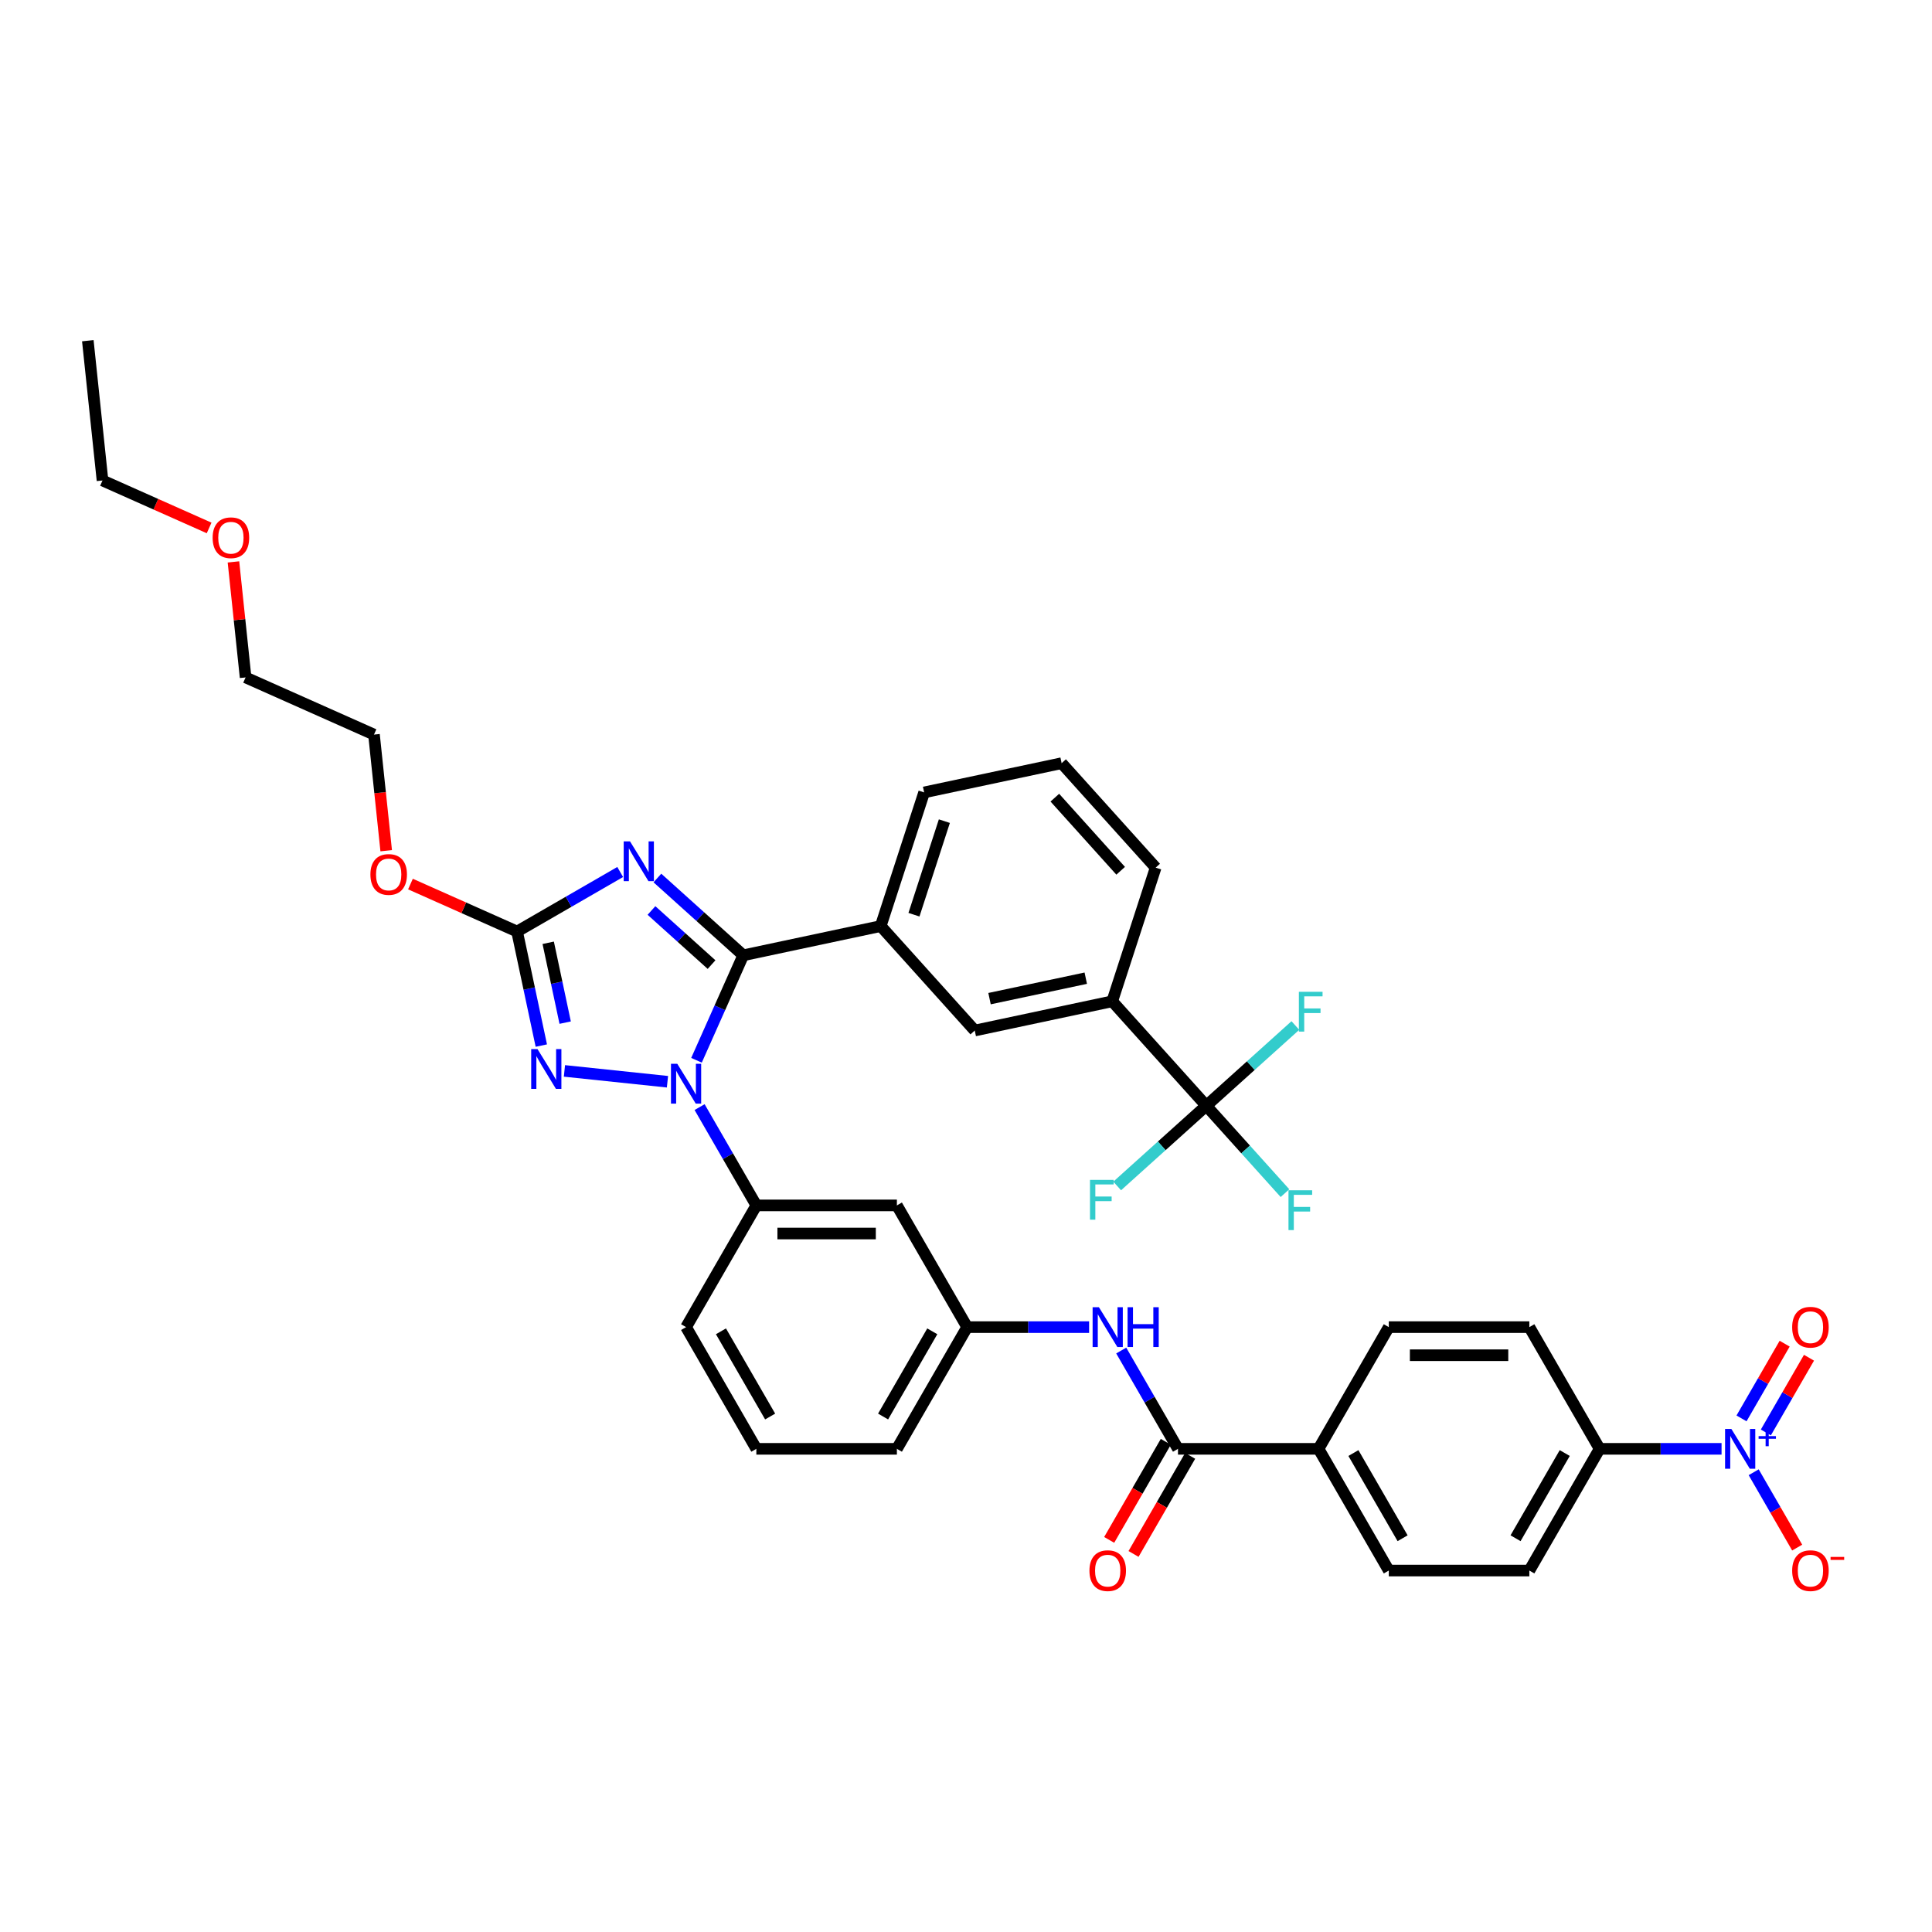 <?xml version='1.0' encoding='iso-8859-1'?>
<svg version='1.1' baseProfile='full'
              xmlns='http://www.w3.org/2000/svg'
                      xmlns:rdkit='http://www.rdkit.org/xml'
                      xmlns:xlink='http://www.w3.org/1999/xlink'
                  xml:space='preserve'
width='1000px' height='1000px' viewBox='0 0 1000 1000'>
<!-- END OF HEADER -->
<rect style='opacity:1.0;fill:#FFFFFF;stroke:none' width='1000' height='1000' x='0' y='0'> </rect>
<path class='bond-0' d='M 891.075,749.916 L 859.518,749.916' style='fill:none;fill-rule:evenodd;stroke:#0000FF;stroke-width:6px;stroke-linecap:butt;stroke-linejoin:miter;stroke-opacity:1' />
<path class='bond-0' d='M 859.518,749.916 L 827.961,749.916' style='fill:none;fill-rule:evenodd;stroke:#000000;stroke-width:6px;stroke-linecap:butt;stroke-linejoin:miter;stroke-opacity:1' />
<path class='bond-1' d='M 907.704,762.036 L 918.961,781.533' style='fill:none;fill-rule:evenodd;stroke:#0000FF;stroke-width:6px;stroke-linecap:butt;stroke-linejoin:miter;stroke-opacity:1' />
<path class='bond-1' d='M 918.961,781.533 L 930.218,801.03' style='fill:none;fill-rule:evenodd;stroke:#FF0000;stroke-width:6px;stroke-linecap:butt;stroke-linejoin:miter;stroke-opacity:1' />
<path class='bond-2' d='M 914.004,741.434 L 925.168,722.097' style='fill:none;fill-rule:evenodd;stroke:#0000FF;stroke-width:6px;stroke-linecap:butt;stroke-linejoin:miter;stroke-opacity:1' />
<path class='bond-2' d='M 925.168,722.097 L 936.333,702.759' style='fill:none;fill-rule:evenodd;stroke:#FF0000;stroke-width:6px;stroke-linecap:butt;stroke-linejoin:miter;stroke-opacity:1' />
<path class='bond-2' d='M 901.404,734.159 L 912.568,714.822' style='fill:none;fill-rule:evenodd;stroke:#0000FF;stroke-width:6px;stroke-linecap:butt;stroke-linejoin:miter;stroke-opacity:1' />
<path class='bond-2' d='M 912.568,714.822 L 923.733,695.485' style='fill:none;fill-rule:evenodd;stroke:#FF0000;stroke-width:6px;stroke-linecap:butt;stroke-linejoin:miter;stroke-opacity:1' />
<path class='bond-3' d='M 580.346,699.036 L 595.034,724.476' style='fill:none;fill-rule:evenodd;stroke:#0000FF;stroke-width:6px;stroke-linecap:butt;stroke-linejoin:miter;stroke-opacity:1' />
<path class='bond-3' d='M 595.034,724.476 L 609.722,749.916' style='fill:none;fill-rule:evenodd;stroke:#000000;stroke-width:6px;stroke-linecap:butt;stroke-linejoin:miter;stroke-opacity:1' />
<path class='bond-4' d='M 563.717,686.916 L 532.16,686.916' style='fill:none;fill-rule:evenodd;stroke:#0000FF;stroke-width:6px;stroke-linecap:butt;stroke-linejoin:miter;stroke-opacity:1' />
<path class='bond-4' d='M 532.16,686.916 L 500.603,686.916' style='fill:none;fill-rule:evenodd;stroke:#000000;stroke-width:6px;stroke-linecap:butt;stroke-linejoin:miter;stroke-opacity:1' />
<path class='bond-5' d='M 603.422,746.279 L 588.768,771.661' style='fill:none;fill-rule:evenodd;stroke:#000000;stroke-width:6px;stroke-linecap:butt;stroke-linejoin:miter;stroke-opacity:1' />
<path class='bond-5' d='M 588.768,771.661 L 574.113,797.043' style='fill:none;fill-rule:evenodd;stroke:#FF0000;stroke-width:6px;stroke-linecap:butt;stroke-linejoin:miter;stroke-opacity:1' />
<path class='bond-5' d='M 616.022,753.553 L 601.368,778.936' style='fill:none;fill-rule:evenodd;stroke:#000000;stroke-width:6px;stroke-linecap:butt;stroke-linejoin:miter;stroke-opacity:1' />
<path class='bond-5' d='M 601.368,778.936 L 586.713,804.318' style='fill:none;fill-rule:evenodd;stroke:#FF0000;stroke-width:6px;stroke-linecap:butt;stroke-linejoin:miter;stroke-opacity:1' />
<path class='bond-6' d='M 609.722,749.916 L 682.468,749.916' style='fill:none;fill-rule:evenodd;stroke:#000000;stroke-width:6px;stroke-linecap:butt;stroke-linejoin:miter;stroke-opacity:1' />
<path class='bond-7' d='M 827.961,749.916 L 791.588,812.916' style='fill:none;fill-rule:evenodd;stroke:#000000;stroke-width:6px;stroke-linecap:butt;stroke-linejoin:miter;stroke-opacity:1' />
<path class='bond-7' d='M 809.905,752.092 L 784.443,796.192' style='fill:none;fill-rule:evenodd;stroke:#000000;stroke-width:6px;stroke-linecap:butt;stroke-linejoin:miter;stroke-opacity:1' />
<path class='bond-8' d='M 827.961,749.916 L 791.588,686.916' style='fill:none;fill-rule:evenodd;stroke:#000000;stroke-width:6px;stroke-linecap:butt;stroke-linejoin:miter;stroke-opacity:1' />
<path class='bond-9' d='M 345.479,559.904 L 292.152,554.299' style='fill:none;fill-rule:evenodd;stroke:#0000FF;stroke-width:6px;stroke-linecap:butt;stroke-linejoin:miter;stroke-opacity:1' />
<path class='bond-10' d='M 360.506,548.796 L 372.602,521.628' style='fill:none;fill-rule:evenodd;stroke:#0000FF;stroke-width:6px;stroke-linecap:butt;stroke-linejoin:miter;stroke-opacity:1' />
<path class='bond-10' d='M 372.602,521.628 L 384.699,494.459' style='fill:none;fill-rule:evenodd;stroke:#000000;stroke-width:6px;stroke-linecap:butt;stroke-linejoin:miter;stroke-opacity:1' />
<path class='bond-11' d='M 362.107,573.035 L 376.795,598.476' style='fill:none;fill-rule:evenodd;stroke:#0000FF;stroke-width:6px;stroke-linecap:butt;stroke-linejoin:miter;stroke-opacity:1' />
<path class='bond-11' d='M 376.795,598.476 L 391.483,623.916' style='fill:none;fill-rule:evenodd;stroke:#000000;stroke-width:6px;stroke-linecap:butt;stroke-linejoin:miter;stroke-opacity:1' />
<path class='bond-12' d='M 280.186,541.192 L 273.912,511.674' style='fill:none;fill-rule:evenodd;stroke:#0000FF;stroke-width:6px;stroke-linecap:butt;stroke-linejoin:miter;stroke-opacity:1' />
<path class='bond-12' d='M 273.912,511.674 L 267.638,482.155' style='fill:none;fill-rule:evenodd;stroke:#000000;stroke-width:6px;stroke-linecap:butt;stroke-linejoin:miter;stroke-opacity:1' />
<path class='bond-12' d='M 292.535,529.312 L 288.143,508.649' style='fill:none;fill-rule:evenodd;stroke:#0000FF;stroke-width:6px;stroke-linecap:butt;stroke-linejoin:miter;stroke-opacity:1' />
<path class='bond-12' d='M 288.143,508.649 L 283.751,487.986' style='fill:none;fill-rule:evenodd;stroke:#000000;stroke-width:6px;stroke-linecap:butt;stroke-linejoin:miter;stroke-opacity:1' />
<path class='bond-13' d='M 267.638,482.155 L 294.322,466.749' style='fill:none;fill-rule:evenodd;stroke:#000000;stroke-width:6px;stroke-linecap:butt;stroke-linejoin:miter;stroke-opacity:1' />
<path class='bond-13' d='M 294.322,466.749 L 321.006,451.343' style='fill:none;fill-rule:evenodd;stroke:#0000FF;stroke-width:6px;stroke-linecap:butt;stroke-linejoin:miter;stroke-opacity:1' />
<path class='bond-14' d='M 267.638,482.155 L 240.047,469.871' style='fill:none;fill-rule:evenodd;stroke:#000000;stroke-width:6px;stroke-linecap:butt;stroke-linejoin:miter;stroke-opacity:1' />
<path class='bond-14' d='M 240.047,469.871 L 212.456,457.587' style='fill:none;fill-rule:evenodd;stroke:#FF0000;stroke-width:6px;stroke-linecap:butt;stroke-linejoin:miter;stroke-opacity:1' />
<path class='bond-15' d='M 340.269,454.454 L 362.484,474.457' style='fill:none;fill-rule:evenodd;stroke:#0000FF;stroke-width:6px;stroke-linecap:butt;stroke-linejoin:miter;stroke-opacity:1' />
<path class='bond-15' d='M 362.484,474.457 L 384.699,494.459' style='fill:none;fill-rule:evenodd;stroke:#000000;stroke-width:6px;stroke-linecap:butt;stroke-linejoin:miter;stroke-opacity:1' />
<path class='bond-15' d='M 337.198,471.267 L 352.749,485.269' style='fill:none;fill-rule:evenodd;stroke:#0000FF;stroke-width:6px;stroke-linecap:butt;stroke-linejoin:miter;stroke-opacity:1' />
<path class='bond-15' d='M 352.749,485.269 L 368.299,499.27' style='fill:none;fill-rule:evenodd;stroke:#000000;stroke-width:6px;stroke-linecap:butt;stroke-linejoin:miter;stroke-opacity:1' />
<path class='bond-16' d='M 384.699,494.459 L 455.855,479.334' style='fill:none;fill-rule:evenodd;stroke:#000000;stroke-width:6px;stroke-linecap:butt;stroke-linejoin:miter;stroke-opacity:1' />
<path class='bond-17' d='M 391.483,749.916 L 355.11,686.916' style='fill:none;fill-rule:evenodd;stroke:#000000;stroke-width:6px;stroke-linecap:butt;stroke-linejoin:miter;stroke-opacity:1' />
<path class='bond-17' d='M 398.627,733.191 L 373.166,689.091' style='fill:none;fill-rule:evenodd;stroke:#000000;stroke-width:6px;stroke-linecap:butt;stroke-linejoin:miter;stroke-opacity:1' />
<path class='bond-18' d='M 391.483,749.916 L 464.229,749.916' style='fill:none;fill-rule:evenodd;stroke:#000000;stroke-width:6px;stroke-linecap:butt;stroke-linejoin:miter;stroke-opacity:1' />
<path class='bond-19' d='M 199.895,440.331 L 196.736,410.275' style='fill:none;fill-rule:evenodd;stroke:#FF0000;stroke-width:6px;stroke-linecap:butt;stroke-linejoin:miter;stroke-opacity:1' />
<path class='bond-19' d='M 196.736,410.275 L 193.577,380.219' style='fill:none;fill-rule:evenodd;stroke:#000000;stroke-width:6px;stroke-linecap:butt;stroke-linejoin:miter;stroke-opacity:1' />
<path class='bond-20' d='M 355.11,686.916 L 391.483,623.916' style='fill:none;fill-rule:evenodd;stroke:#000000;stroke-width:6px;stroke-linecap:butt;stroke-linejoin:miter;stroke-opacity:1' />
<path class='bond-21' d='M 464.229,749.916 L 500.603,686.916' style='fill:none;fill-rule:evenodd;stroke:#000000;stroke-width:6px;stroke-linecap:butt;stroke-linejoin:miter;stroke-opacity:1' />
<path class='bond-21' d='M 457.085,733.191 L 482.547,689.091' style='fill:none;fill-rule:evenodd;stroke:#000000;stroke-width:6px;stroke-linecap:butt;stroke-linejoin:miter;stroke-opacity:1' />
<path class='bond-22' d='M 193.577,380.219 L 127.12,350.63' style='fill:none;fill-rule:evenodd;stroke:#000000;stroke-width:6px;stroke-linecap:butt;stroke-linejoin:miter;stroke-opacity:1' />
<path class='bond-23' d='M 127.12,350.63 L 123.977,320.735' style='fill:none;fill-rule:evenodd;stroke:#000000;stroke-width:6px;stroke-linecap:butt;stroke-linejoin:miter;stroke-opacity:1' />
<path class='bond-23' d='M 123.977,320.735 L 120.835,290.839' style='fill:none;fill-rule:evenodd;stroke:#FF0000;stroke-width:6px;stroke-linecap:butt;stroke-linejoin:miter;stroke-opacity:1' />
<path class='bond-24' d='M 624.365,572.331 L 575.689,518.27' style='fill:none;fill-rule:evenodd;stroke:#000000;stroke-width:6px;stroke-linecap:butt;stroke-linejoin:miter;stroke-opacity:1' />
<path class='bond-25' d='M 624.365,572.331 L 644.732,594.95' style='fill:none;fill-rule:evenodd;stroke:#000000;stroke-width:6px;stroke-linecap:butt;stroke-linejoin:miter;stroke-opacity:1' />
<path class='bond-25' d='M 644.732,594.95 L 665.098,617.57' style='fill:none;fill-rule:evenodd;stroke:#33CCCC;stroke-width:6px;stroke-linecap:butt;stroke-linejoin:miter;stroke-opacity:1' />
<path class='bond-26' d='M 624.365,572.331 L 647.424,551.569' style='fill:none;fill-rule:evenodd;stroke:#000000;stroke-width:6px;stroke-linecap:butt;stroke-linejoin:miter;stroke-opacity:1' />
<path class='bond-26' d='M 647.424,551.569 L 670.482,530.807' style='fill:none;fill-rule:evenodd;stroke:#33CCCC;stroke-width:6px;stroke-linecap:butt;stroke-linejoin:miter;stroke-opacity:1' />
<path class='bond-27' d='M 624.365,572.331 L 601.307,593.093' style='fill:none;fill-rule:evenodd;stroke:#000000;stroke-width:6px;stroke-linecap:butt;stroke-linejoin:miter;stroke-opacity:1' />
<path class='bond-27' d='M 601.307,593.093 L 578.248,613.855' style='fill:none;fill-rule:evenodd;stroke:#33CCCC;stroke-width:6px;stroke-linecap:butt;stroke-linejoin:miter;stroke-opacity:1' />
<path class='bond-28' d='M 575.689,518.27 L 504.532,533.395' style='fill:none;fill-rule:evenodd;stroke:#000000;stroke-width:6px;stroke-linecap:butt;stroke-linejoin:miter;stroke-opacity:1' />
<path class='bond-28' d='M 561.99,506.308 L 512.181,516.895' style='fill:none;fill-rule:evenodd;stroke:#000000;stroke-width:6px;stroke-linecap:butt;stroke-linejoin:miter;stroke-opacity:1' />
<path class='bond-29' d='M 575.689,518.27 L 598.168,449.085' style='fill:none;fill-rule:evenodd;stroke:#000000;stroke-width:6px;stroke-linecap:butt;stroke-linejoin:miter;stroke-opacity:1' />
<path class='bond-30' d='M 455.855,479.334 L 504.532,533.395' style='fill:none;fill-rule:evenodd;stroke:#000000;stroke-width:6px;stroke-linecap:butt;stroke-linejoin:miter;stroke-opacity:1' />
<path class='bond-31' d='M 455.855,479.334 L 478.335,410.148' style='fill:none;fill-rule:evenodd;stroke:#000000;stroke-width:6px;stroke-linecap:butt;stroke-linejoin:miter;stroke-opacity:1' />
<path class='bond-31' d='M 473.064,473.452 L 488.8,425.022' style='fill:none;fill-rule:evenodd;stroke:#000000;stroke-width:6px;stroke-linecap:butt;stroke-linejoin:miter;stroke-opacity:1' />
<path class='bond-32' d='M 598.168,449.085 L 549.492,395.024' style='fill:none;fill-rule:evenodd;stroke:#000000;stroke-width:6px;stroke-linecap:butt;stroke-linejoin:miter;stroke-opacity:1' />
<path class='bond-32' d='M 580.055,450.711 L 545.981,412.868' style='fill:none;fill-rule:evenodd;stroke:#000000;stroke-width:6px;stroke-linecap:butt;stroke-linejoin:miter;stroke-opacity:1' />
<path class='bond-33' d='M 478.335,410.148 L 549.492,395.024' style='fill:none;fill-rule:evenodd;stroke:#000000;stroke-width:6px;stroke-linecap:butt;stroke-linejoin:miter;stroke-opacity:1' />
<path class='bond-34' d='M 108.24,273.262 L 80.649,260.978' style='fill:none;fill-rule:evenodd;stroke:#FF0000;stroke-width:6px;stroke-linecap:butt;stroke-linejoin:miter;stroke-opacity:1' />
<path class='bond-34' d='M 80.649,260.978 L 53.059,248.694' style='fill:none;fill-rule:evenodd;stroke:#000000;stroke-width:6px;stroke-linecap:butt;stroke-linejoin:miter;stroke-opacity:1' />
<path class='bond-35' d='M 53.059,248.694 L 45.455,176.346' style='fill:none;fill-rule:evenodd;stroke:#000000;stroke-width:6px;stroke-linecap:butt;stroke-linejoin:miter;stroke-opacity:1' />
<path class='bond-36' d='M 464.229,623.916 L 500.603,686.916' style='fill:none;fill-rule:evenodd;stroke:#000000;stroke-width:6px;stroke-linecap:butt;stroke-linejoin:miter;stroke-opacity:1' />
<path class='bond-37' d='M 464.229,623.916 L 391.483,623.916' style='fill:none;fill-rule:evenodd;stroke:#000000;stroke-width:6px;stroke-linecap:butt;stroke-linejoin:miter;stroke-opacity:1' />
<path class='bond-37' d='M 453.318,638.465 L 402.395,638.465' style='fill:none;fill-rule:evenodd;stroke:#000000;stroke-width:6px;stroke-linecap:butt;stroke-linejoin:miter;stroke-opacity:1' />
<path class='bond-38' d='M 682.468,749.916 L 718.841,686.916' style='fill:none;fill-rule:evenodd;stroke:#000000;stroke-width:6px;stroke-linecap:butt;stroke-linejoin:miter;stroke-opacity:1' />
<path class='bond-39' d='M 682.468,749.916 L 718.841,812.916' style='fill:none;fill-rule:evenodd;stroke:#000000;stroke-width:6px;stroke-linecap:butt;stroke-linejoin:miter;stroke-opacity:1' />
<path class='bond-39' d='M 700.524,752.092 L 725.985,796.192' style='fill:none;fill-rule:evenodd;stroke:#000000;stroke-width:6px;stroke-linecap:butt;stroke-linejoin:miter;stroke-opacity:1' />
<path class='bond-40' d='M 791.588,812.916 L 718.841,812.916' style='fill:none;fill-rule:evenodd;stroke:#000000;stroke-width:6px;stroke-linecap:butt;stroke-linejoin:miter;stroke-opacity:1' />
<path class='bond-41' d='M 791.588,686.916 L 718.841,686.916' style='fill:none;fill-rule:evenodd;stroke:#000000;stroke-width:6px;stroke-linecap:butt;stroke-linejoin:miter;stroke-opacity:1' />
<path class='bond-41' d='M 780.676,701.465 L 729.753,701.465' style='fill:none;fill-rule:evenodd;stroke:#000000;stroke-width:6px;stroke-linecap:butt;stroke-linejoin:miter;stroke-opacity:1' />
<path  class='atom-0' d='M 896.153 739.615
L 902.904 750.527
Q 903.573 751.604, 904.65 753.553
Q 905.726 755.503, 905.785 755.619
L 905.785 739.615
L 908.52 739.615
L 908.52 760.217
L 905.697 760.217
L 898.452 748.287
Q 897.608 746.89, 896.706 745.289
Q 895.833 743.689, 895.571 743.194
L 895.571 760.217
L 892.894 760.217
L 892.894 739.615
L 896.153 739.615
' fill='#0000FF'/>
<path  class='atom-0' d='M 910.248 743.329
L 913.878 743.329
L 913.878 739.507
L 915.491 739.507
L 915.491 743.329
L 919.217 743.329
L 919.217 744.712
L 915.491 744.712
L 915.491 748.553
L 913.878 748.553
L 913.878 744.712
L 910.248 744.712
L 910.248 743.329
' fill='#0000FF'/>
<path  class='atom-1' d='M 568.795 676.615
L 575.546 687.527
Q 576.215 688.604, 577.292 690.553
Q 578.368 692.503, 578.427 692.619
L 578.427 676.615
L 581.162 676.615
L 581.162 697.217
L 578.339 697.217
L 571.094 685.287
Q 570.25 683.89, 569.348 682.289
Q 568.475 680.689, 568.213 680.194
L 568.213 697.217
L 565.536 697.217
L 565.536 676.615
L 568.795 676.615
' fill='#0000FF'/>
<path  class='atom-1' d='M 583.635 676.615
L 586.429 676.615
L 586.429 685.374
L 596.962 685.374
L 596.962 676.615
L 599.756 676.615
L 599.756 697.217
L 596.962 697.217
L 596.962 687.702
L 586.429 687.702
L 586.429 697.217
L 583.635 697.217
L 583.635 676.615
' fill='#0000FF'/>
<path  class='atom-3' d='M 563.892 812.974
Q 563.892 808.028, 566.336 805.263
Q 568.78 802.499, 573.349 802.499
Q 577.917 802.499, 580.362 805.263
Q 582.806 808.028, 582.806 812.974
Q 582.806 817.979, 580.332 820.831
Q 577.859 823.654, 573.349 823.654
Q 568.809 823.654, 566.336 820.831
Q 563.892 818.008, 563.892 812.974
M 573.349 821.326
Q 576.491 821.326, 578.179 819.231
Q 579.896 817.106, 579.896 812.974
Q 579.896 808.93, 578.179 806.893
Q 576.491 804.827, 573.349 804.827
Q 570.206 804.827, 568.489 806.864
Q 566.802 808.901, 566.802 812.974
Q 566.802 817.135, 568.489 819.231
Q 570.206 821.326, 573.349 821.326
' fill='#FF0000'/>
<path  class='atom-5' d='M 350.556 550.615
L 357.307 561.527
Q 357.976 562.604, 359.053 564.553
Q 360.13 566.503, 360.188 566.619
L 360.188 550.615
L 362.923 550.615
L 362.923 571.217
L 360.101 571.217
L 352.855 559.286
Q 352.011 557.89, 351.109 556.289
Q 350.236 554.689, 349.974 554.194
L 349.974 571.217
L 347.297 571.217
L 347.297 550.615
L 350.556 550.615
' fill='#0000FF'/>
<path  class='atom-6' d='M 278.209 543.011
L 284.959 553.923
Q 285.629 555, 286.705 556.949
Q 287.782 558.899, 287.84 559.015
L 287.84 543.011
L 290.575 543.011
L 290.575 563.613
L 287.753 563.613
L 280.507 551.682
Q 279.663 550.286, 278.761 548.685
Q 277.888 547.085, 277.627 546.59
L 277.627 563.613
L 274.949 563.613
L 274.949 543.011
L 278.209 543.011
' fill='#0000FF'/>
<path  class='atom-8' d='M 326.084 435.481
L 332.835 446.393
Q 333.504 447.47, 334.581 449.419
Q 335.657 451.369, 335.715 451.485
L 335.715 435.481
L 338.451 435.481
L 338.451 456.083
L 335.628 456.083
L 328.383 444.153
Q 327.539 442.756, 326.637 441.156
Q 325.764 439.555, 325.502 439.06
L 325.502 456.083
L 322.825 456.083
L 322.825 435.481
L 326.084 435.481
' fill='#0000FF'/>
<path  class='atom-11' d='M 191.724 452.625
Q 191.724 447.678, 194.168 444.914
Q 196.612 442.149, 201.181 442.149
Q 205.749 442.149, 208.193 444.914
Q 210.638 447.678, 210.638 452.625
Q 210.638 457.63, 208.164 460.482
Q 205.691 463.304, 201.181 463.304
Q 196.641 463.304, 194.168 460.482
Q 191.724 457.659, 191.724 452.625
M 201.181 460.976
Q 204.323 460.976, 206.011 458.881
Q 207.728 456.757, 207.728 452.625
Q 207.728 448.58, 206.011 446.543
Q 204.323 444.477, 201.181 444.477
Q 198.038 444.477, 196.321 446.514
Q 194.634 448.551, 194.634 452.625
Q 194.634 456.786, 196.321 458.881
Q 198.038 460.976, 201.181 460.976
' fill='#FF0000'/>
<path  class='atom-20' d='M 666.917 616.091
L 679.167 616.091
L 679.167 618.448
L 669.681 618.448
L 669.681 624.705
L 678.12 624.705
L 678.12 627.091
L 669.681 627.091
L 669.681 636.693
L 666.917 636.693
L 666.917 616.091
' fill='#33CCCC'/>
<path  class='atom-21' d='M 672.301 513.354
L 684.551 513.354
L 684.551 515.711
L 675.065 515.711
L 675.065 521.967
L 683.504 521.967
L 683.504 524.353
L 675.065 524.353
L 675.065 533.955
L 672.301 533.955
L 672.301 513.354
' fill='#33CCCC'/>
<path  class='atom-22' d='M 564.179 610.707
L 576.43 610.707
L 576.43 613.064
L 566.943 613.064
L 566.943 619.32
L 575.382 619.32
L 575.382 621.706
L 566.943 621.706
L 566.943 631.309
L 564.179 631.309
L 564.179 610.707
' fill='#33CCCC'/>
<path  class='atom-26' d='M 110.059 278.341
Q 110.059 273.394, 112.503 270.63
Q 114.947 267.865, 119.516 267.865
Q 124.084 267.865, 126.528 270.63
Q 128.973 273.394, 128.973 278.341
Q 128.973 283.346, 126.499 286.198
Q 124.026 289.02, 119.516 289.02
Q 114.976 289.02, 112.503 286.198
Q 110.059 283.375, 110.059 278.341
M 119.516 286.692
Q 122.658 286.692, 124.346 284.597
Q 126.063 282.473, 126.063 278.341
Q 126.063 274.296, 124.346 272.259
Q 122.658 270.193, 119.516 270.193
Q 116.373 270.193, 114.656 272.23
Q 112.968 274.267, 112.968 278.341
Q 112.968 282.502, 114.656 284.597
Q 116.373 286.692, 119.516 286.692
' fill='#FF0000'/>
<path  class='atom-32' d='M 927.623 812.974
Q 927.623 808.028, 930.067 805.263
Q 932.511 802.499, 937.08 802.499
Q 941.648 802.499, 944.093 805.263
Q 946.537 808.028, 946.537 812.974
Q 946.537 817.979, 944.064 820.831
Q 941.59 823.654, 937.08 823.654
Q 932.541 823.654, 930.067 820.831
Q 927.623 818.008, 927.623 812.974
M 937.08 821.326
Q 940.223 821.326, 941.91 819.231
Q 943.627 817.106, 943.627 812.974
Q 943.627 808.93, 941.91 806.893
Q 940.223 804.827, 937.08 804.827
Q 933.937 804.827, 932.221 806.864
Q 930.533 808.901, 930.533 812.974
Q 930.533 817.135, 932.221 819.231
Q 933.937 821.326, 937.08 821.326
' fill='#FF0000'/>
<path  class='atom-32' d='M 947.497 805.862
L 954.545 805.862
L 954.545 807.398
L 947.497 807.398
L 947.497 805.862
' fill='#FF0000'/>
<path  class='atom-33' d='M 927.623 686.974
Q 927.623 682.027, 930.067 679.263
Q 932.511 676.499, 937.08 676.499
Q 941.648 676.499, 944.093 679.263
Q 946.537 682.027, 946.537 686.974
Q 946.537 691.979, 944.064 694.831
Q 941.59 697.653, 937.08 697.653
Q 932.541 697.653, 930.067 694.831
Q 927.623 692.008, 927.623 686.974
M 937.08 695.325
Q 940.223 695.325, 941.91 693.23
Q 943.627 691.106, 943.627 686.974
Q 943.627 682.93, 941.91 680.893
Q 940.223 678.827, 937.08 678.827
Q 933.937 678.827, 932.221 680.864
Q 930.533 682.9, 930.533 686.974
Q 930.533 691.135, 932.221 693.23
Q 933.937 695.325, 937.08 695.325
' fill='#FF0000'/>
</svg>
